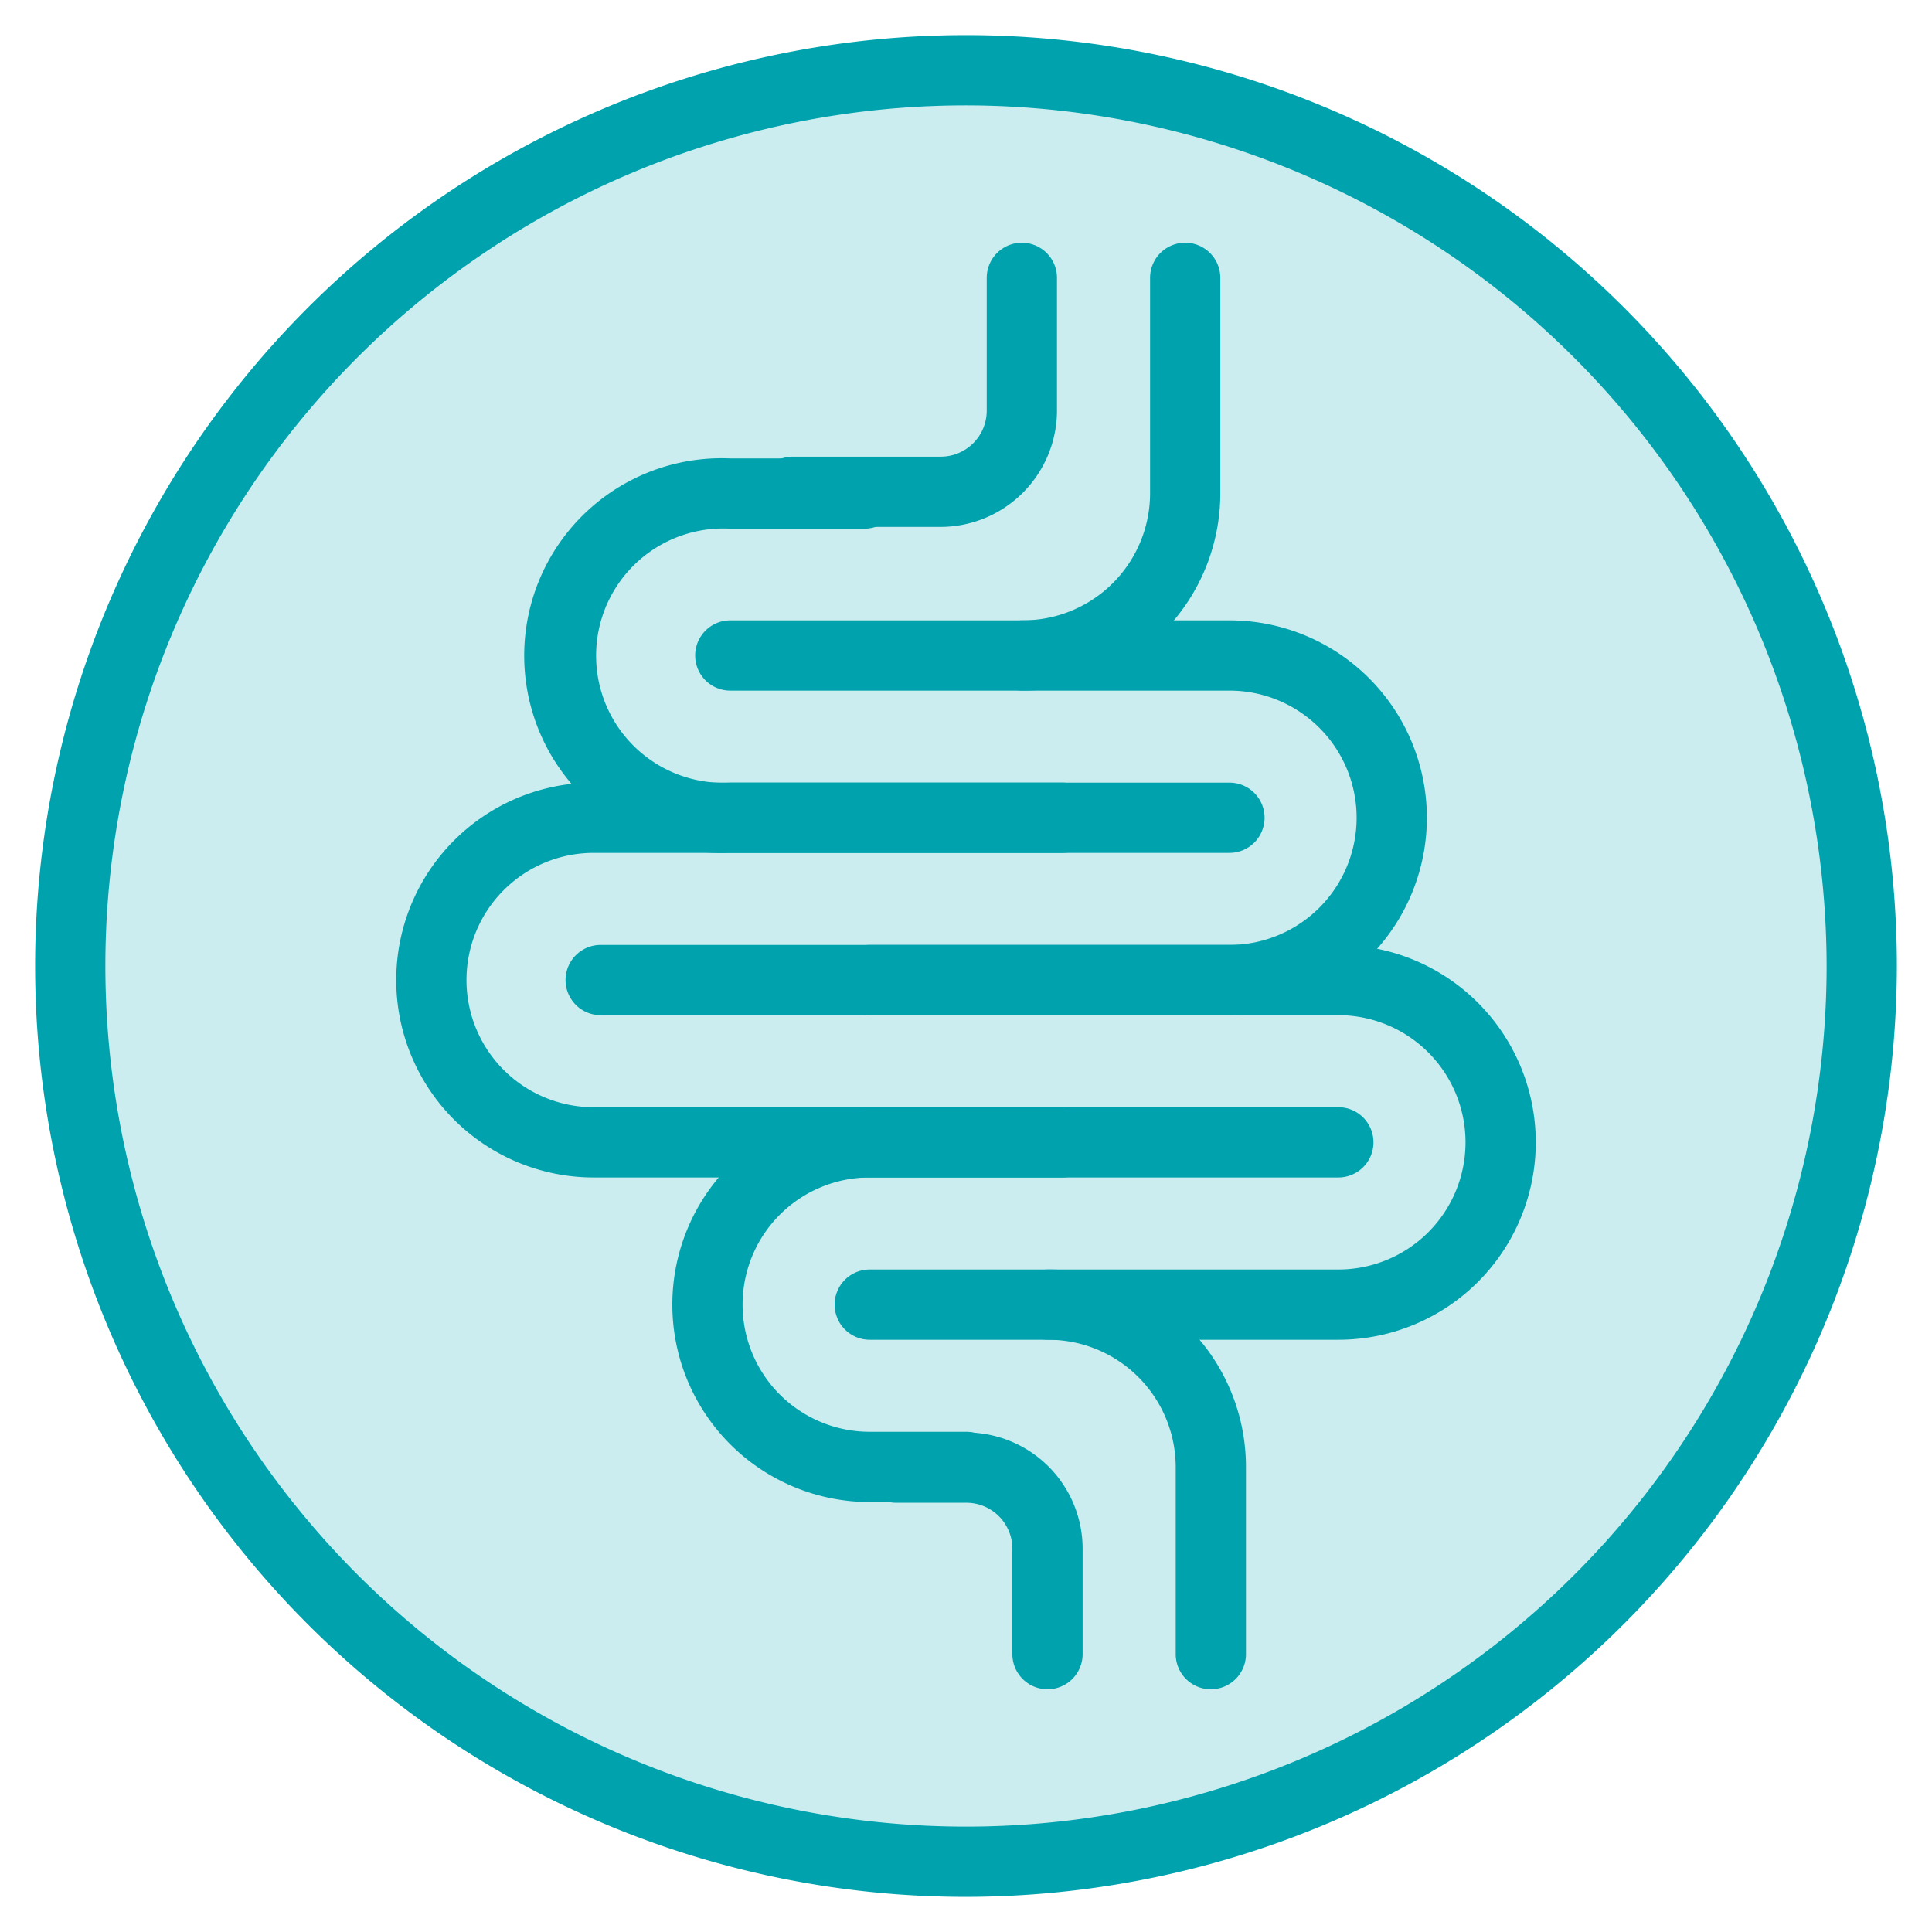 <svg xmlns="http://www.w3.org/2000/svg" viewBox="0 0 55 55"><defs><style>.cls-1{fill:#ccedef;}.cls-2{fill:#00a3ad;}</style></defs><g id="Layer_2" data-name="Layer 2"><circle class="cls-1" cx="27.5" cy="27.5" r="25.5"/><path class="cls-2" d="M27.5,54A26.5,26.5,0,1,1,54,27.5,26.53,26.53,0,0,1,27.5,54Zm0-51A24.5,24.5,0,1,0,52,27.5,24.53,24.53,0,0,0,27.5,3Z"/><path class="cls-2" d="M35,24.28H20.78a5.62,5.62,0,1,1,0-11.23h3.83a1,1,0,0,1,0,2H20.78a3.62,3.62,0,1,0,0,7.23H35a1,1,0,0,1,0,2Z"/><path class="cls-2" d="M38.1,38.14H24.76a1,1,0,0,1,0-2H38.1a3.62,3.62,0,0,0,0-7.24H24.76a1,1,0,1,1,0-2H38.1a5.62,5.62,0,0,1,0,11.24Z"/><path class="cls-2" d="M27.51,42.76H24.76a5.62,5.62,0,0,1,0-11.24H38.1a1,1,0,0,1,0,2H24.76a3.62,3.62,0,0,0,0,7.24h2.75a1,1,0,0,1,0,2Z"/><path class="cls-2" d="M35,28.9H17.1a1,1,0,0,1,0-2H35a3.62,3.62,0,0,0,0-7.24H20.79a1,1,0,0,1,0-2H35A5.62,5.62,0,0,1,35,28.9Z"/><path class="cls-2" d="M30.24,33.52H16.9a5.62,5.62,0,1,1,0-11.24H30.24a1,1,0,0,1,0,2H16.9a3.62,3.62,0,0,0,0,7.24H30.24a1,1,0,0,1,0,2Z"/><path class="cls-2" d="M29.12,19.66a1,1,0,0,1,0-2,3.62,3.62,0,0,0,3.62-3.61V7.91a1,1,0,0,1,2,0v6.14A5.62,5.62,0,0,1,29.12,19.66Z"/><path class="cls-2" d="M26.78,15H22.57a1,1,0,0,1,0-2h4.21a1.31,1.31,0,0,0,1.31-1.31V7.91a1,1,0,0,1,2,0v3.82A3.32,3.32,0,0,1,26.78,15Z"/><path class="cls-2" d="M34.47,48.09a1,1,0,0,1-1-1V41.76a3.63,3.63,0,0,0-3.62-3.62,1,1,0,0,1,0-2,5.62,5.62,0,0,1,5.62,5.62v5.33A1,1,0,0,1,34.47,48.09Z"/><path class="cls-2" d="M29.82,48.09a1,1,0,0,1-1-1v-3a1.31,1.31,0,0,0-1.31-1.31h-2a1,1,0,0,1,0-2h2a3.31,3.31,0,0,1,3.31,3.31v3A1,1,0,0,1,29.82,48.09Z"/></g></svg>